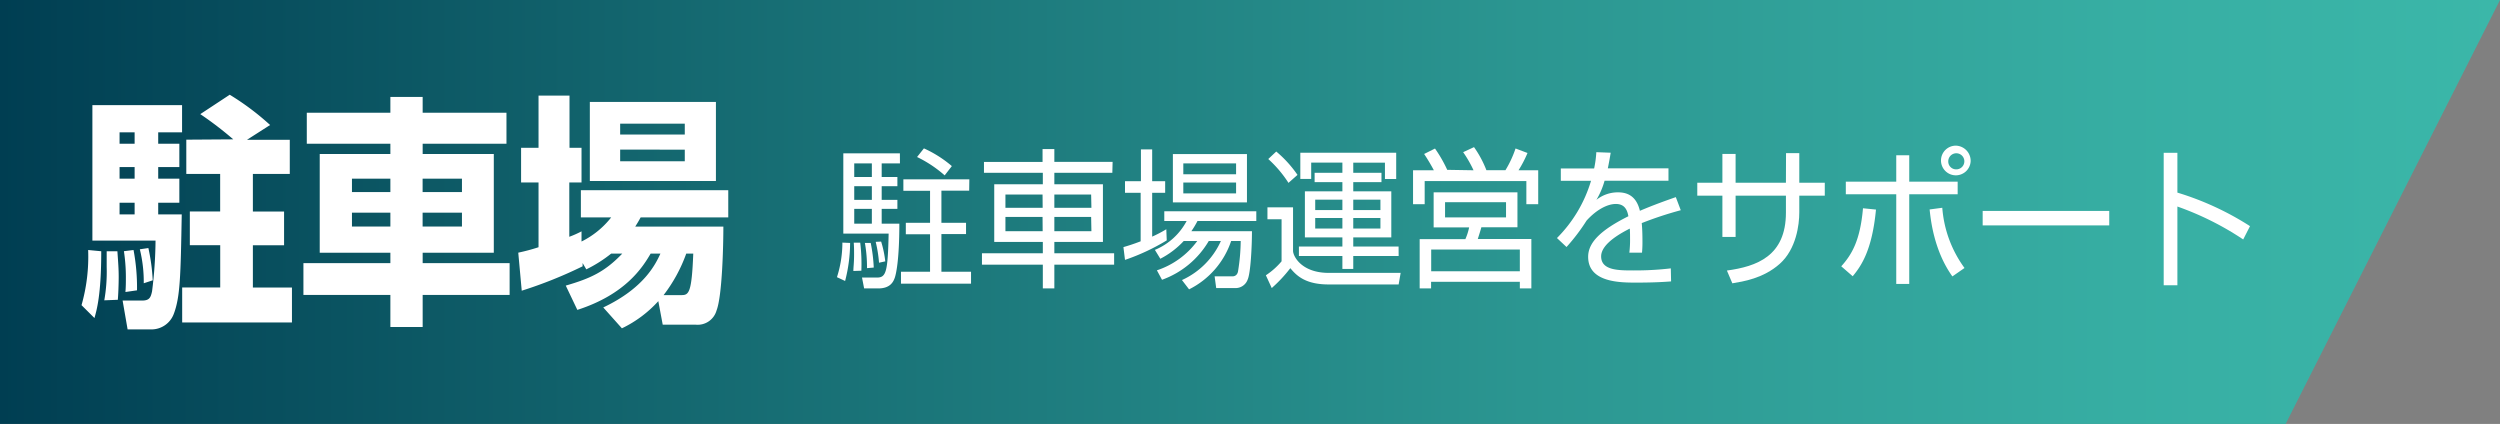 <svg xmlns="http://www.w3.org/2000/svg" xmlns:xlink="http://www.w3.org/1999/xlink" viewBox="0 0 460 78"><rect x="0" y="0" width="460" height="78" fill="#808080" stroke="none"/><defs><style>.cls-1{fill:url(#名称未設定グラデーション_4);}.cls-2{fill:#fff;}</style><linearGradient id="名称未設定グラデーション_4" y1="39" x2="460" y2="39" gradientUnits="userSpaceOnUse"><stop offset="0" stop-color="#003e52"/><stop offset="0.31" stop-color="#176e74"/><stop offset="0.61" stop-color="#2b9691"/><stop offset="0.85" stop-color="#37aea3"/><stop offset="1" stop-color="#3bb7a9"/></linearGradient></defs><g id="レイヤー_2" data-name="レイヤー 2"><g id="レイヤー_2-2" data-name="レイヤー 2"><polygon class="cls-1" points="420.56 78 0 78 0 0 460 0 420.56 78"/><path class="cls-2" d="M18.63,46.23c0,8.09-.85,10.86-1.25,12.29L15,56.15A32.49,32.49,0,0,0,16.22,46ZM17,19.35h16.5v5H29.11v2.1H33v4.29H29.11v2.14H33V37.3H29.11v2.15h4.33c-.2,11.34-.28,15.23-1.48,18.35a4.38,4.38,0,0,1-4.18,2.81h-4.3l-.92-5.31h3.61c1.33,0,1.57-.58,1.81-1.7a78.57,78.57,0,0,0,.64-9.33H17ZM21.6,46.23c.16,2.24.24,3.35.24,4.74s-.08,3.26-.16,4.19l-2.49.1a30.44,30.44,0,0,0,.44-6.12c0-1.25,0-2.06,0-2.91ZM22,24.35v2.1h2.77v-2.1Zm0,6.39v2.14h2.77V30.74Zm0,6.56v2.15h2.77V37.3ZM24.57,46a37,37,0,0,1,.64,7.42l-2.13.31c.08-1,.08-1.74.08-2.82a31.93,31.93,0,0,0-.36-4.69Zm2.73-.36a35.22,35.22,0,0,1,.8,5.94l-1.65.54a25,25,0,0,0-.72-6.25Zm15.62-20A64,64,0,0,0,36.85,21l5.42-3.57A48.24,48.24,0,0,1,49.7,23l-4.25,2.72h7.87V32H46.53v6.92h5.74v6.21H46.53v7.77h7.19v6.43H33.52V52.89h7V45.12H34.93V38.91h5.58V32H34.28v-6.3Z"/><path class="cls-2" d="M93.19,26.45H77.77v1.88H90.86V46.5H77.77v1.92h16v5.85h-16v5.9H71.83v-5.9h-16V48.42h16V46.5h-13V28.33h13V26.45H56.45V20.74H71.83V17.83h5.94v2.91H93.19ZM64.76,32.88v2.46h7.07V32.88Zm0,6.25v2.55h7.07V39.13Zm13-6.25v2.46H85V32.88Zm0,6.25v2.55H85V39.13Z"/><path class="cls-2" d="M112.46,46.66a24.35,24.35,0,0,1-4.58,2.9l-.68-1.16V49A80.62,80.62,0,0,1,96,53.49l-.64-7a35.87,35.87,0,0,0,3.73-1V33.57H95.88V27.19h3.21v-9.6h5.7v9.6H107v6.38h-2.25v10a18.82,18.82,0,0,0,2.25-1l0,1.87A15.92,15.92,0,0,0,112.46,40h-5.58v-5H134v5H117.88c-.44.81-.64,1.12-1,1.7H133.1c0,3.26-.2,12.68-1.25,15.41A3.61,3.61,0,0,1,128,59.74h-6.06l-.81-4.33a21.66,21.66,0,0,1-6.7,5L111,56.57c7.55-3.57,9.64-8,10.52-9.91h-1.8c-1.49,2.55-4.62,7.5-13.49,10.36l-2.13-4.47c4.58-1.33,7.19-2.54,10.4-5.89Zm-3.93-27.91h23.2V33.31h-23.2Zm5.58,4v2H126v-2Zm0,4.77v2.15H126V27.54ZM125.39,54.3c1.36,0,1.89-.41,2.17-7.64h-1.29a28,28,0,0,1-4.17,7.64Z"/><path class="cls-2" d="M154,51a20.9,20.9,0,0,0,1-6.36l1.42.06a28.16,28.16,0,0,1-.92,7Zm11.59-20.94h-3.36v2.51h2.89v1.69h-2.89v2.51h2.89v1.66h-2.89v2.73h3.25c0,6.91-.65,9.45-.86,10s-.71,1.91-3,1.91H159l-.39-2,2.75,0c1.68,0,2-1,2.15-8.09h-8.34V28.21h10.41Zm-8.57,19.8c0-.69.13-1.46.13-3,0-.8,0-1.36-.06-2.21h1.19a32.52,32.52,0,0,1,.21,5.16Zm3.4-19.8h-3.24v2.51h3.24Zm0,4.2h-3.24v2.51h3.24Zm0,4.17h-3.24v2.73h3.24Zm-.89,10.91a25.55,25.55,0,0,0-.39-4.64l1.07,0a28.7,28.7,0,0,1,.56,4.53Zm2.21-1a24.21,24.21,0,0,0-.61-3.84l1-.05a19.63,19.63,0,0,1,.76,3.64Zm16.59-13.26h-5.11V41h4.53v2.07h-4.53V50h5.45v2.19H165.78V50h5.35v-6.9h-4.46V41h4.46V35.11h-4.91V33h12.14Zm-4.51-2.81a22.14,22.14,0,0,0-5.08-3.38L170,27.3a21.52,21.52,0,0,1,5.14,3.26Z"/><path class="cls-2" d="M204.67,31.8H194v2.1h8.94V44.51H194V46.6H205v2.1H194v4.37h-2.12V48.7h-11.2V46.6h11.2V44.51h-8.94V33.9h8.94V31.8H181.05v-2h10.78V27.43H194v2.35h10.72Zm-12.84,4H185v2.43h6.85Zm0,4.12H185v2.62h6.85Zm8.94-4.12H194v2.43h6.82Zm0,4.12H194v2.62h6.82Z"/><path class="cls-2" d="M214.68,44.23A39,39,0,0,1,207,47.82l-.29-2.35c.84-.25,1.75-.52,3.17-1.07V35.47H207V33.34h2.93V27.49H212v5.85h2.39v2.13H212v8.07a23.12,23.12,0,0,0,2.6-1.36Zm15.68-1.69c0,2.77-.24,7.68-.79,8.9A2.36,2.36,0,0,1,227.16,53h-3.38l-.29-2.15,3.27,0c.74,0,1-.58,1.05-1a36.17,36.17,0,0,0,.48-5.5h-1.76a15.41,15.41,0,0,1-7.74,8.89l-1.31-1.71a14.34,14.34,0,0,0,7.16-7.18h-2.23a16.42,16.42,0,0,1-8.6,7.13l-.94-1.74a15.07,15.07,0,0,0,7.42-5.39H217.8a15.48,15.48,0,0,1-4.3,3.26l-1-1.63a11.68,11.68,0,0,0,5.84-5.31h-4.11V38.87h16.93v1.79H220.34a15.57,15.57,0,0,1-1.13,1.88Zm-.92-14.19v8.89H215.81V28.35Zm-2,1.71h-9.71v2h9.71Zm0,3.53h-9.71v2h9.71Z"/><path class="cls-2" d="M237.92,38.15v8c0,1,1.57,4.06,6.56,4.06h13.24l-.37,2.13H244.48c-4.2,0-5.88-1.55-7.06-3A25.58,25.58,0,0,1,234,53l-1.08-2.35a13.22,13.22,0,0,0,2.89-2.57V40.34h-2.6V38.15Zm-.84-4.5a21.67,21.67,0,0,0-3.72-4.39l1.47-1.38a21.43,21.43,0,0,1,3.91,4.3ZM257.35,47.1H249v2.38h-2V47.1h-8V45.36h8V43.68H240.1V35.2H247V33.51h-5.11V31.8H247V29.92h-5.74v3h-2V28.1H256.9v4.83h-2.07v-3H249V31.8h5.19v1.71H249V35.2h7v8.48h-7v1.68h8.34ZM247,36.74h-5v1.91h5Zm0,3.37h-5v1.94h5Zm7-3.37h-5v1.91h5Zm0,3.37h-5v1.94h5Z"/><path class="cls-2" d="M271.13,31.33A21.3,21.3,0,0,0,269.22,28l2-.93a19.57,19.57,0,0,1,2.28,4.25H277a19.74,19.74,0,0,0,1.86-4l2.2.83a21.12,21.12,0,0,1-1.65,3.18h3.62v6.24h-2.18V33.32H262.14v4.25H260V31.33h3.83a34.38,34.38,0,0,0-1.79-3l2-1a25,25,0,0,1,2.25,3.92Zm8.08,10.49h-6.64c-.15.56-.42,1.42-.66,2.16h9.86v9.09h-2.12V51.85H263.32v1.22h-2.1V44h8.41a10.63,10.63,0,0,0,.69-2.16h-6.53V35.39h15.42Zm.44,4.09H263.34v4h16.31Zm-2.54-8.7H265.89V40h11.22Z"/><path class="cls-2" d="M296.37,28.1c-.13.74-.24,1.46-.53,2.87H307v2.29H295.24a14.2,14.2,0,0,1-1.5,3.51,6.32,6.32,0,0,1,3.94-1.38c1.36,0,3.35.36,4.06,3.4,2.52-1.08,4.88-1.91,6.61-2.52l.91,2.41a66.43,66.43,0,0,0-7.18,2.37c.11,1.13.13,2.35.13,3.18a21.37,21.37,0,0,1-.08,2.26H299.8a19,19,0,0,0,.13-2.43c0-.61,0-1.43-.05-2-1.34.69-5.27,2.7-5.27,5.11,0,2.59,3.17,2.59,5.95,2.59,1.15,0,3.65,0,6.87-.38l.05,2.4c-1.05.08-3,.22-6.4.22-2.93,0-8.86,0-8.86-4.75,0-2.73,2.49-5,7.4-7.46-.24-1.43-.89-2.26-2.31-2.26s-3.43.91-5.38,3.06a35.77,35.77,0,0,1-3.69,4.86l-1.76-1.65a25,25,0,0,0,6.27-10.53h-5.56V31h6.13a18.69,18.69,0,0,0,.4-3Z"/><path class="cls-2" d="M328.63,28.18h2.44v5.44h4.69V36h-4.69v3.09c0,2.24-.55,6.74-3.59,9.45s-6.79,3.26-8.73,3.59l-1-2.35c5.48-.75,10.86-2.65,10.86-10.66V36h-9.26v7.59h-2.43V36h-4.62V33.62h4.62v-5.3h2.43v5.3h9.26Z"/><path class="cls-2" d="M338.79,49c1.94-2.15,3.49-4.75,4-10.68l2.39.24c-.71,7.52-2.73,10.39-4.28,12.27ZM351.3,28.57v4.86h8.91v2.32H351.3V52.24h-2.39V35.75h-9.28V33.43h9.28V28.57Zm6.08,9.66a21.5,21.5,0,0,0,4.09,11.08l-2.23,1.55c-3.43-4.78-4-10.55-4.19-12.32Zm5.22-8.56a2.73,2.73,0,1,1-2.73-2.87A2.8,2.8,0,0,1,362.6,29.67Zm-4.12,0a1.44,1.44,0,0,0,1.39,1.49,1.48,1.48,0,1,0-1.39-1.49Z"/><path class="cls-2" d="M388.1,38.81v2.66H364.81V38.81Z"/><path class="cls-2" d="M400.64,28.12v7.32A53.4,53.4,0,0,1,414,41.61l-1.25,2.45A54.4,54.4,0,0,0,400.64,38V52.49h-2.52V28.12Z"/></g></g></svg>